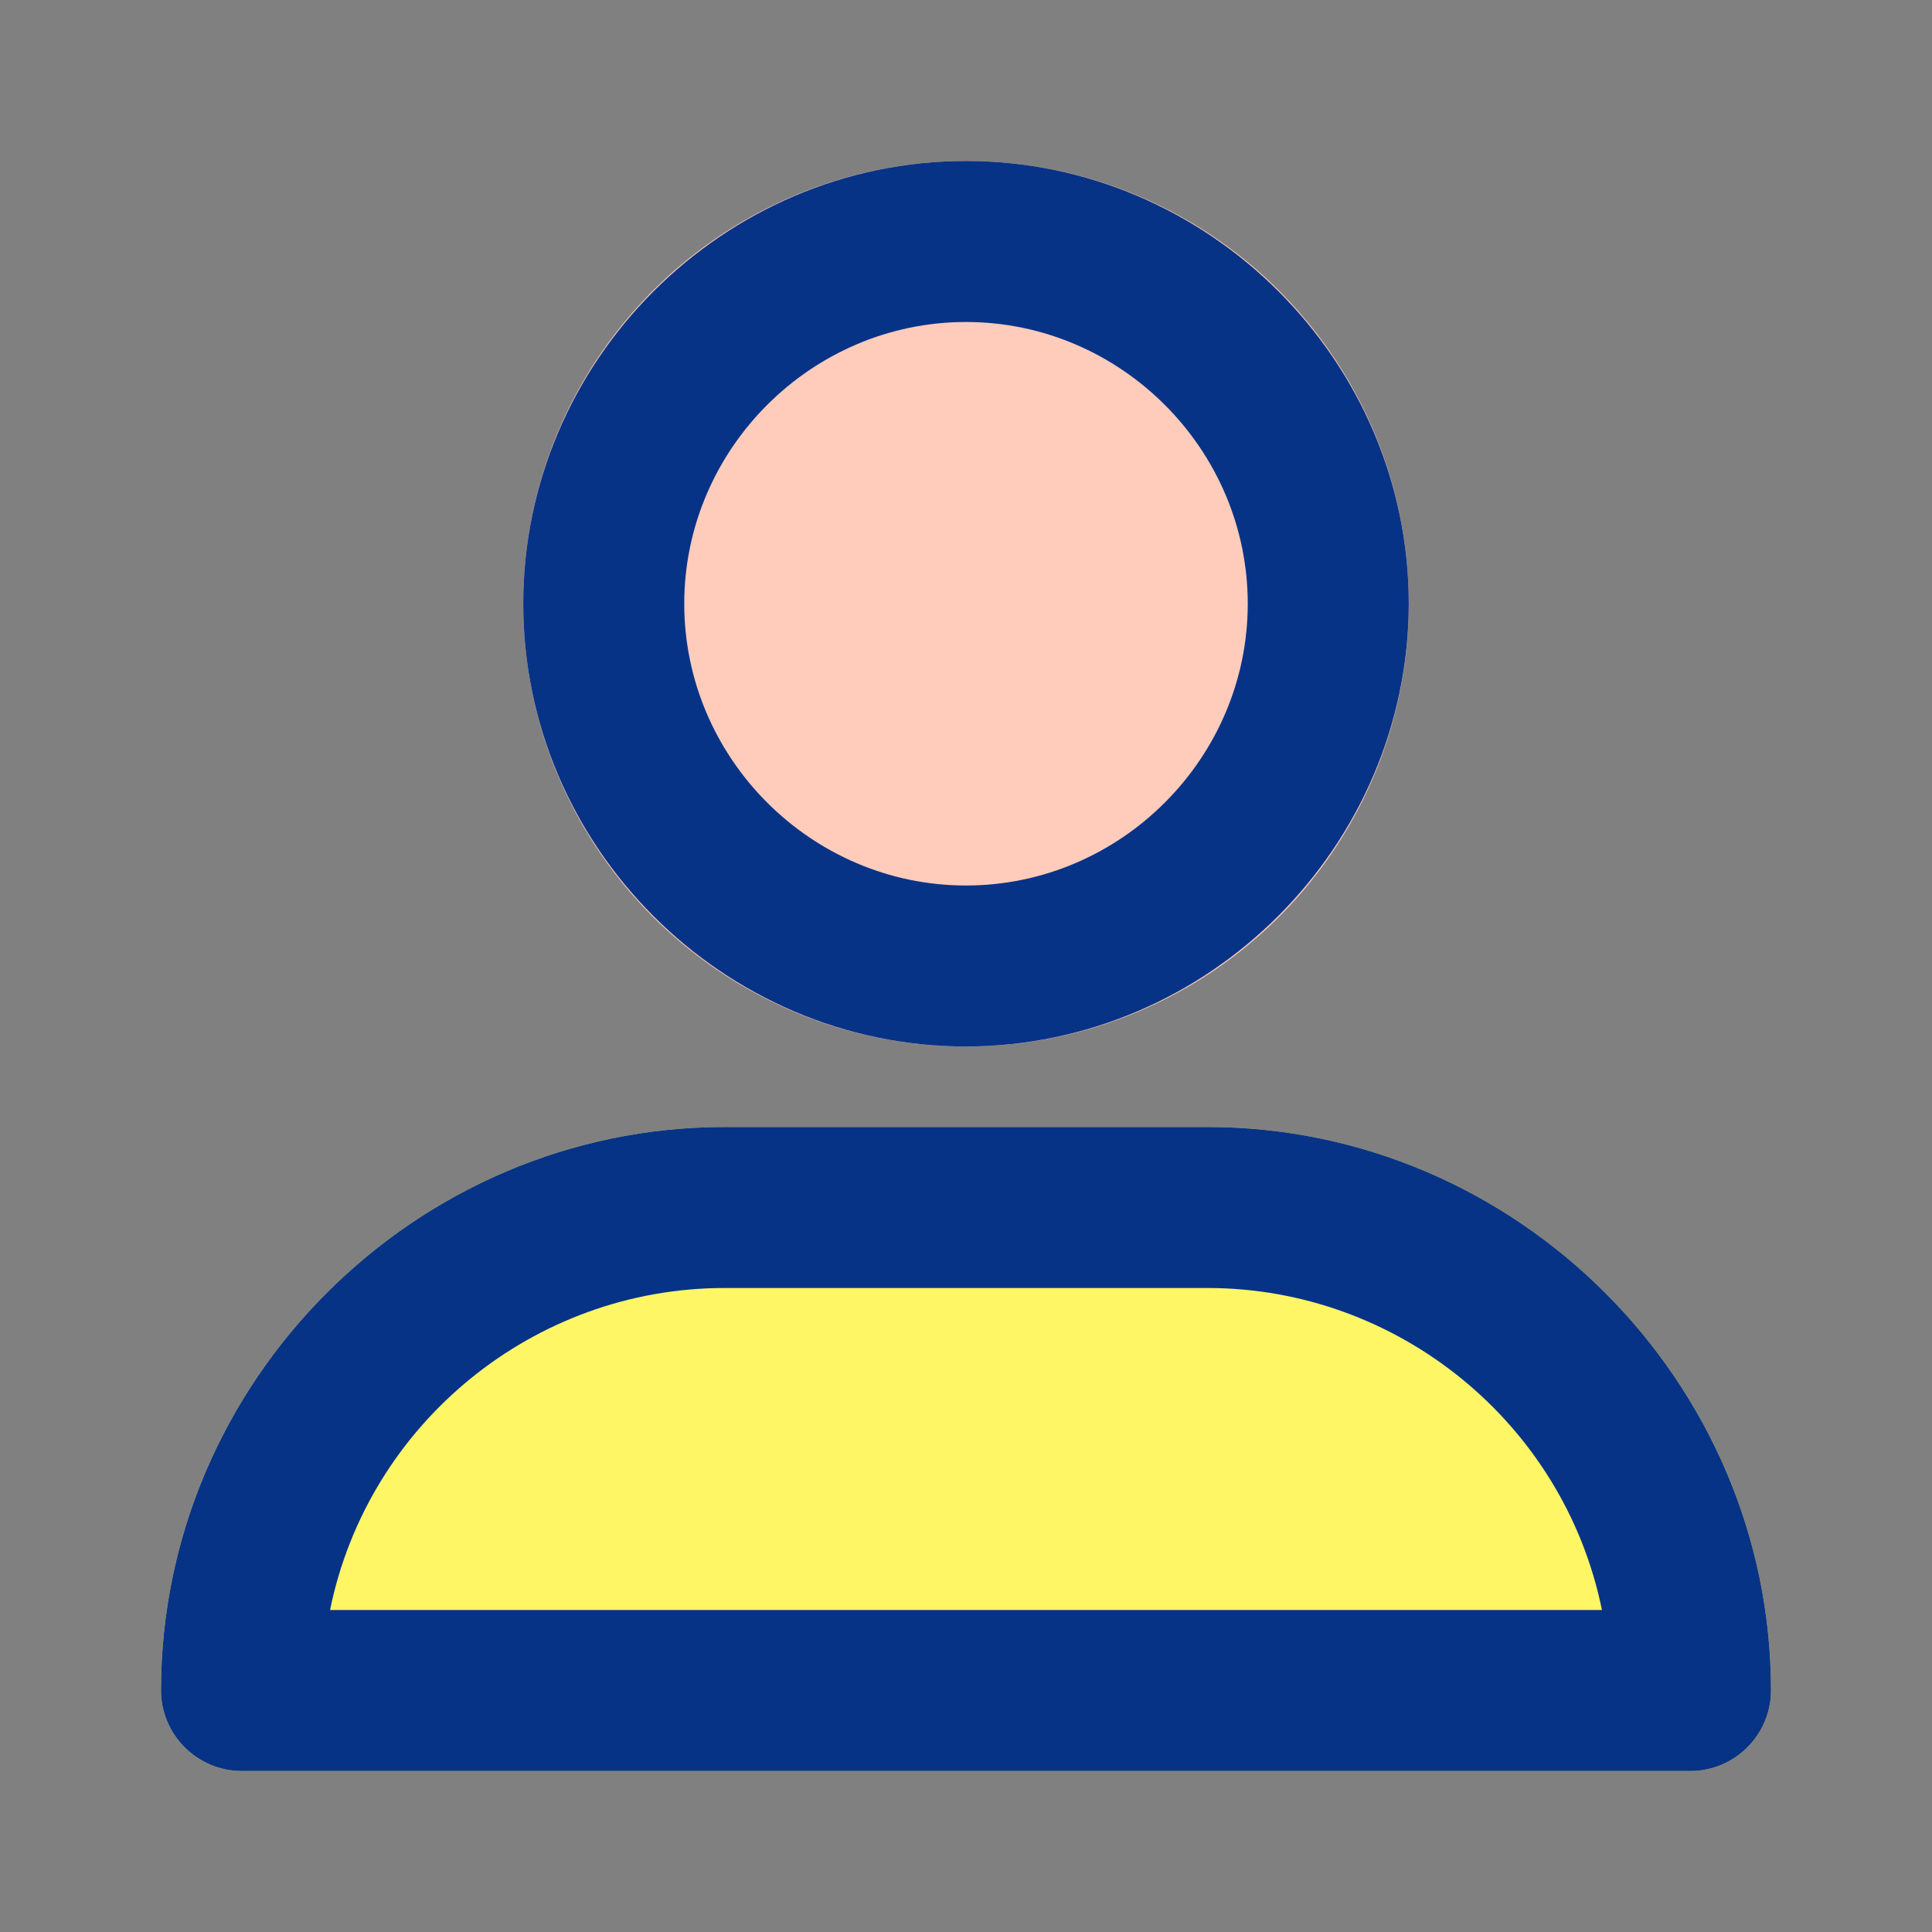 <?xml version="1.0" encoding="UTF-8" standalone="no"?>
<!DOCTYPE svg PUBLIC "-//W3C//DTD SVG 1.1//EN" "http://www.w3.org/Graphics/SVG/1.1/DTD/svg11.dtd">
<svg width="100%" height="100%" viewBox="0 0 24 24" version="1.1" xmlns="http://www.w3.org/2000/svg" xmlns:xlink="http://www.w3.org/1999/xlink" xml:space="preserve" xmlns:serif="http://www.serif.com/" style="fill-rule:evenodd;clip-rule:evenodd;stroke-linejoin:round;stroke-miterlimit:2;">
    <rect x="0" y="0" width="24" height="24" fill="#808080" stroke="none"/>
    <circle cx="12" cy="7.5" r="5.5" style="fill:rgb(255,204,188);"/>
    <path d="M15,14L9,14C5.16,14 2,17.16 2,21C2,21.549 2.451,22 3,22L21,22C21.549,22 22,21.549 22,21C22,17.16 18.84,14 15,14Z" style="fill:rgb(255,246,101);fill-rule:nonzero;"/>
    <path d="M12,13C8.983,13 6.5,10.517 6.5,7.5C6.5,4.483 8.983,2 12,2C15.017,2 17.5,4.483 17.5,7.5C17.495,10.515 15.015,12.995 12,13ZM12,4C10.08,4 8.5,5.58 8.5,7.5C8.5,9.42 10.08,11 12,11C13.92,11 15.5,9.42 15.5,7.5C15.5,5.58 13.92,4 12,4ZM21,22L3,22C2.451,22 2,21.549 2,21C2,17.16 5.16,14 9,14L15,14C18.84,14 22,17.16 22,21C22,21.549 21.549,22 21,22ZM4.1,20L19.9,20C19.427,17.68 17.367,16 15,16L9,16C6.633,16 4.573,17.68 4.1,20Z" style="fill:rgb(7,51,135);fill-rule:nonzero;"/>
</svg>
